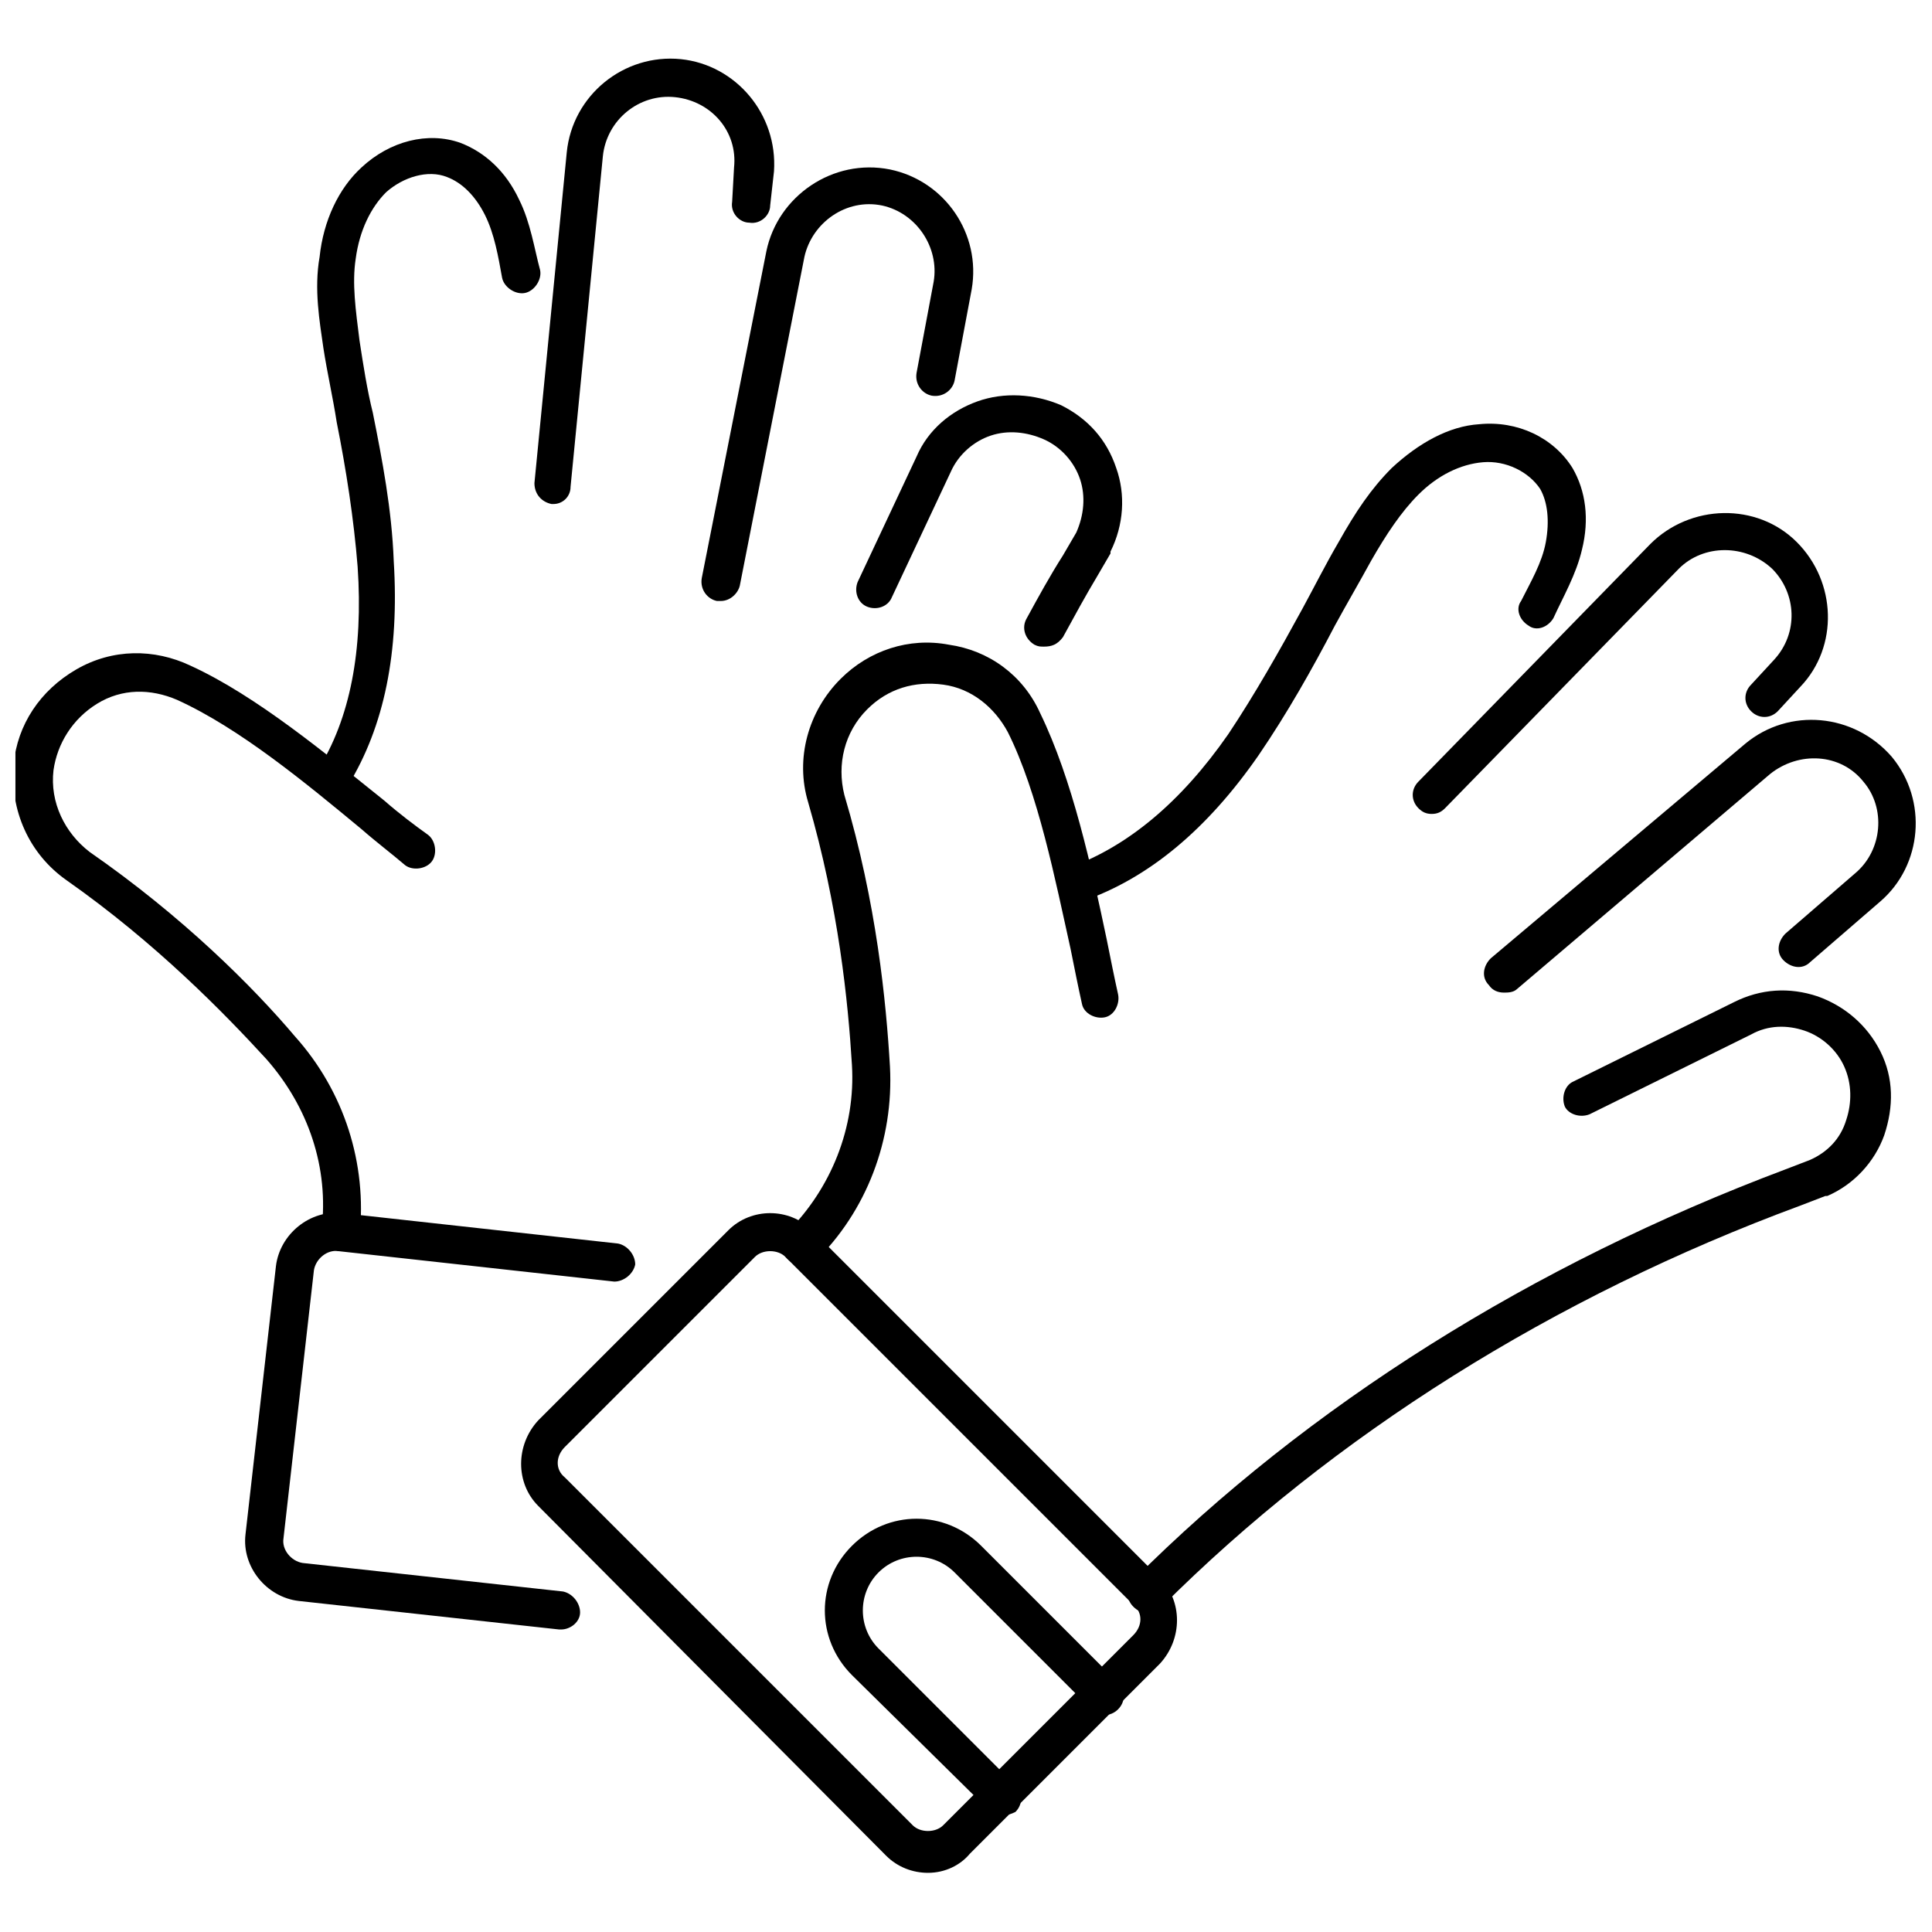 <?xml version="1.0" encoding="UTF-8"?>
<!-- Uploaded to: SVG Repo, www.svgrepo.com, Generator: SVG Repo Mixer Tools -->
<svg width="800px" height="800px" version="1.1" viewBox="144 144 512 512" xmlns="http://www.w3.org/2000/svg">
 <defs>
  <clipPath id="b">
   <path d="m537 334h114.9v74h-114.9z"/>
  </clipPath>
  <clipPath id="a">
   <path d="m148.09 317h111.91v159h-111.91z"/>
  </clipPath>
 </defs>
 <path d="m389.92 640.32c-4.031 0-8.062-1.512-11.082-4.535l-92.199-92.699c-6.047-6.047-6.047-16.121 0-22.672l50.383-50.383c3.023-3.023 7.055-4.535 11.082-4.535 4.031 0 8.062 1.512 11.082 4.535l92.195 92.195c6.047 6.047 6.047 16.121 0 22.672l-50.383 50.383c-2.512 3.023-6.543 5.039-11.078 5.039zm-41.816-164.75c-1.512 0-3.023 0.504-4.031 1.512l-50.383 50.383c-2.519 2.519-2.519 6.047 0 8.062l92.195 92.195c2.016 2.016 6.047 2.016 8.062 0l50.383-50.383c2.519-2.519 2.519-6.047 0-8.062l-92.195-92.195c-1.008-1.008-2.519-1.512-4.031-1.512z"/>
 <path d="m356.17 479.1c-1.512 0-2.519-0.504-3.527-1.512-2.016-2.016-2.016-5.039 0-7.055 11.586-11.586 18.137-27.711 17.129-44.336-1.008-16.625-3.527-41.816-11.586-69.527-3.527-11.586 0-24.184 8.566-32.746 7.559-7.559 18.137-11.082 28.719-9.07 10.578 1.512 19.648 8.062 24.184 18.137 8.566 17.633 13.602 40.809 17.633 59.953 1.008 5.039 2.016 10.078 3.023 14.609 0.504 2.519-1.008 5.543-3.527 6.047s-5.543-1.008-6.047-3.527c-1.008-4.535-2.016-9.574-3.023-14.609-4.031-18.137-8.566-41.312-16.625-57.434-3.527-6.551-9.574-11.586-17.129-12.594-7.559-1.008-14.609 1.008-20.152 6.551-6.047 6.047-8.062 14.609-6.047 22.672 8.566 28.719 11.082 54.914 12.09 72.043 1.008 19.145-6.047 38.289-20.152 51.891-1.008 0.004-2.519 0.508-3.527 0.508z"/>
 <path d="m429.22 383.88c-2.016 0-4.031-1.512-4.535-3.527-1.008-2.519 0.504-5.543 3.023-6.551 15.113-5.543 29.223-17.129 41.816-35.266 7.055-10.578 13.602-22.168 19.648-33.25 3.023-5.543 6.047-11.586 9.574-17.633 4.535-8.062 8.566-14.105 14.105-19.648 7.055-6.551 15.113-11.082 23.176-11.586 10.078-1.008 19.648 3.527 24.688 11.586 3.527 6.047 4.535 13.602 2.519 21.664-1.512 6.551-5.039 12.594-7.559 18.137-1.512 2.519-4.535 3.527-6.551 2.016-2.519-1.512-3.527-4.535-2.016-6.551 2.519-5.039 5.543-10.078 6.551-15.617 1.008-5.543 0.504-10.578-1.512-14.105-3.023-4.535-9.07-7.559-15.113-7.055-6.047 0.504-12.09 3.527-17.129 8.566-4.535 4.535-8.566 10.578-12.594 17.633-3.023 5.543-6.551 11.586-9.574 17.129-6.047 11.586-12.594 23.176-20.152 34.258-13.602 19.648-29.223 32.746-46.855 38.793-0.504 1.008-1.008 1.008-1.512 1.008z"/>
 <path d="m447.86 571.29c-1.512 0-2.519-0.504-3.527-1.512-2.016-2.016-2.016-5.039 0-7.055 46.352-46.352 105.8-83.633 172.81-108.82l6.551-2.519c4.535-2.016 8.062-5.543 9.574-10.578 1.512-4.535 1.512-9.574-0.504-14.105-2.016-4.535-6.047-8.062-10.578-9.574-4.535-1.512-9.574-1.512-14.105 1.008l-42.824 21.16c-2.519 1.008-5.543 0-6.551-2.016-1.008-2.519 0-5.543 2.016-6.551l42.824-21.16c7.055-3.527 14.609-4.031 22.168-1.512 7.055 2.519 13.098 7.559 16.625 14.609 3.527 7.055 3.527 14.609 1.008 22.168-2.519 7.055-8.062 13.098-15.113 16.121h-0.504l-6.551 2.519c-65.496 24.184-123.94 60.961-169.28 106.3-1.516 1.012-2.523 1.516-4.035 1.516z"/>
 <g clip-path="url(#b)">
  <path d="m542.58 407.05c-1.512 0-3.023-0.504-4.031-2.016-2.016-2.016-1.512-5.039 0.504-7.055l67.512-56.93c11.586-9.574 28.719-8.062 38.793 3.527 9.574 11.586 8.062 28.719-3.023 38.289l-18.641 16.121c-2.016 2.016-5.039 1.512-7.055-0.504s-1.512-5.039 0.504-7.055l18.641-16.121c7.055-6.047 8.062-17.129 2.016-24.184-6.047-7.559-17.129-8.062-24.688-2.016l-67.008 56.934c-1.008 1.008-2.516 1.008-3.523 1.008z"/>
 </g>
 <path d="m523.43 359.7c-1.512 0-2.519-0.504-3.527-1.512-2.016-2.016-2.016-5.039 0-7.055l61.465-62.977c10.578-10.578 28.215-11.082 38.793-0.504 10.578 10.578 11.082 27.711 1.008 38.289l-6.047 6.551c-2.016 2.016-5.039 2.016-7.055 0-2.016-2.016-2.016-5.039 0-7.055l6.047-6.551c6.551-7.055 6.047-17.633-0.504-24.184-7.055-6.551-18.137-6.551-24.688 0l-61.969 63.484c-1.008 1.008-2.016 1.512-3.523 1.512z"/>
 <path d="m409.57 625.2c-1.512 0-2.519-0.504-3.527-1.512l-36.273-35.773c-9.574-9.574-9.574-24.688 0-34.258 9.574-9.574 24.688-9.574 34.258 0l36.273 36.273c2.016 2.016 2.016 5.039 0 7.055s-5.039 2.016-7.055 0l-36.273-36.273c-5.543-5.543-14.609-5.543-20.152 0-5.543 5.543-5.543 14.609 0 20.152l36.273 36.273c2.016 2.016 2.016 5.039 0 7.055-1.004 0.504-2.516 1.008-3.523 1.008z"/>
 <path d="m292.69 575.83h-0.504l-69.023-7.559c-8.566-1.008-15.113-9.07-14.105-17.633l8.062-71.039c1.008-8.566 9.07-15.113 17.633-14.105l73.051 8.062c2.519 0.504 4.535 3.023 4.535 5.543-0.504 2.519-3.023 4.535-5.543 4.535l-73.051-8.062c-3.023-0.504-6.047 2.016-6.551 5.039l-8.062 71.039c-0.504 3.023 2.016 6.047 5.039 6.551l69.023 7.559c2.519 0.504 4.535 3.023 4.535 5.543 0 2.512-2.519 4.527-5.039 4.527z"/>
 <g clip-path="url(#a)">
  <path d="m234.25 475.57h-0.504c-2.519-0.504-4.535-3.023-4.535-5.543 2.016-16.625-3.527-32.746-14.609-45.344-11.082-12.09-29.223-30.73-52.898-47.359-10.078-7.055-15.113-18.641-14.105-30.73 1.008-10.578 7.055-19.648 16.625-25.191 9.574-5.543 20.656-5.543 30.23-1.008 17.633 8.062 36.273 23.68 51.387 35.77 4.031 3.527 8.062 6.551 11.586 9.07 2.016 1.512 2.519 5.039 1.008 7.055-1.512 2.016-5.039 2.519-7.055 1.008-3.527-3.023-7.559-6.047-11.586-9.574-14.609-12.09-32.242-26.703-48.871-34.258-7.055-3.023-14.609-3.023-21.16 1.008-6.551 4.031-10.582 10.582-11.586 17.633-1.008 8.566 3.019 16.625 9.57 21.664 24.688 17.129 43.328 35.77 54.41 48.871 13.098 14.609 19.145 33.754 17.129 52.898-0.5 2.519-2.516 4.031-5.035 4.031z"/>
 </g>
 <path d="m232.23 355.66c-1.008 0-2.016 0-2.519-0.504-2.519-1.512-3.023-4.535-1.512-7.055 8.566-13.602 12.09-31.738 10.578-53.906-1.008-12.594-3.023-25.695-5.543-38.289-1.008-6.551-2.519-13.098-3.527-19.648-1.008-7.055-2.519-15.617-1.008-24.184 1.008-9.574 5.039-18.137 11.082-23.68 7.559-7.055 17.633-9.574 26.199-6.551 6.551 2.519 12.09 7.559 15.617 15.113 3.023 6.047 4.031 13.098 5.543 18.641 0.504 2.519-1.512 5.543-4.031 6.047-2.519 0.504-5.543-1.512-6.047-4.031-1.008-5.543-2.016-11.586-4.535-16.625-2.519-5.039-6.047-8.566-10.078-10.078-5.039-2.016-11.586 0-16.121 4.031-4.031 4.031-7.055 10.078-8.062 17.633-1.008 6.551 0 13.602 1.008 21.664 1.008 6.551 2.016 13.098 3.527 19.145 2.519 12.594 5.039 25.695 5.543 39.297 1.512 24.184-2.519 43.832-12.09 59.449-1 3.027-2.512 3.531-4.023 3.531z"/>
 <path d="m420.66 315.36c-1.008 0-1.512 0-2.519-0.504-2.519-1.512-3.527-4.535-2.016-7.055 3.023-5.543 6.047-11.082 9.574-16.625l3.527-6.047c2.016-4.535 2.519-9.574 1.008-14.105-1.512-4.535-5.039-8.566-9.574-10.578-4.535-2.016-9.574-2.519-14.105-1.008-4.535 1.512-8.566 5.039-10.578 9.574l-15.617 33.25c-1.008 2.519-4.031 3.527-6.551 2.519-2.519-1.008-3.527-4.031-2.519-6.551l15.617-33.25c3.023-7.055 9.07-12.09 16.121-14.609 7.055-2.519 15.113-2.016 22.168 1.008 7.055 3.527 12.09 9.07 14.609 16.625 2.519 7.055 2.016 15.113-1.512 22.168v0.504l-3.527 6.047c-3.023 5.039-6.047 10.578-9.07 16.121-1.512 2.012-3.019 2.516-5.035 2.516z"/>
 <path d="m335.01 303.27h-1.008c-2.519-0.504-4.535-3.023-4.031-6.047l17.129-86.656c3.023-14.605 17.633-24.684 32.75-21.66 14.609 3.023 24.184 17.129 21.664 31.738l-4.535 24.184c-0.504 2.519-3.023 4.535-6.047 4.031-2.519-0.504-4.535-3.023-4.031-6.047l4.535-24.184c1.512-9.07-4.535-18.137-13.602-20.152-9.574-2.016-18.641 4.535-20.656 13.602l-17.129 87.164c-0.504 2.012-2.519 4.027-5.039 4.027z"/>
 <path d="m290.67 277.57h-0.504c-2.519-0.504-4.535-2.519-4.535-5.543l8.566-87.664c1.512-15.113 15.113-26.199 30.23-24.688 14.609 1.512 25.695 14.609 24.688 29.727l-1.012 9.07c0 2.519-2.519 5.039-5.543 4.535-2.519 0-5.039-2.519-4.535-5.543l0.504-9.07c1.008-9.574-6.047-17.633-15.617-18.641-9.574-1.008-18.137 6.047-19.145 15.617l-8.566 87.664c0.004 2.519-2.012 4.535-4.531 4.535z"/>
</svg>